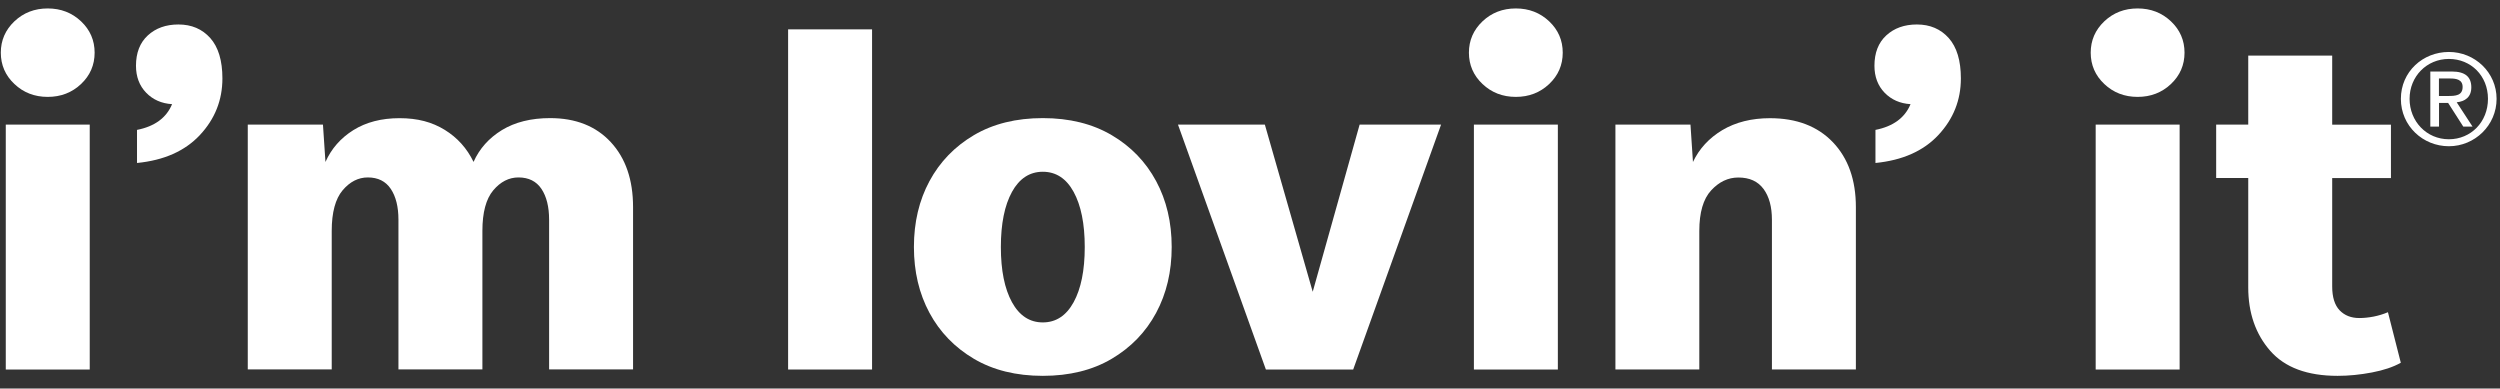 <svg width="148" height="23" viewBox="0 0 148 23" fill="none" xmlns="http://www.w3.org/2000/svg">
<rect x="0" y="0" width="148" height="23" fill="#333333" stroke="none"/>
<g id="Layer_1" clip-path="url(#clip0_518_121)">
<g id="Group">
<path id="Vector" d="M2.825 5.736C2.047 5.736 1.389 5.481 0.853 4.974C0.317 4.468 0.048 3.846 0.048 3.118C0.048 2.39 0.317 1.773 0.853 1.262C1.389 0.755 2.047 0.5 2.825 0.5C3.604 0.5 4.261 0.755 4.798 1.262C5.334 1.769 5.602 2.39 5.602 3.118C5.602 3.846 5.334 4.468 4.798 4.974C4.261 5.481 3.604 5.736 2.825 5.736ZM0.342 21.875V7.375H5.312V21.875H0.342Z" fill="white"/>
<path id="Vector_2" d="M8.111 9.649V7.69C9.162 7.482 9.854 6.971 10.187 6.166C9.564 6.128 9.054 5.902 8.652 5.489C8.254 5.076 8.05 4.544 8.05 3.893C8.05 3.127 8.284 2.526 8.751 2.096C9.218 1.666 9.824 1.449 10.563 1.449C11.342 1.449 11.969 1.717 12.449 2.254C12.925 2.79 13.167 3.586 13.167 4.642C13.167 5.928 12.722 7.043 11.835 7.993C10.948 8.942 9.707 9.491 8.107 9.649H8.111Z" fill="white"/>
<path id="Vector_3" d="M14.677 7.375H19.119L19.267 9.589C19.617 8.801 20.166 8.176 20.919 7.703C21.671 7.235 22.58 6.996 23.652 6.996C24.725 6.996 25.577 7.226 26.326 7.686C27.074 8.146 27.645 8.78 28.034 9.585C28.385 8.797 28.947 8.171 29.717 7.699C30.487 7.231 31.438 6.992 32.567 6.992C34.086 6.992 35.284 7.469 36.162 8.418C37.04 9.368 37.477 10.649 37.477 12.258V21.867H32.507V13.008C32.507 12.241 32.355 11.633 32.053 11.181C31.75 10.73 31.296 10.504 30.694 10.504C30.128 10.504 29.63 10.76 29.202 11.266C28.774 11.773 28.558 12.578 28.558 13.668V21.867H23.588V13.008C23.588 12.241 23.436 11.633 23.133 11.181C22.831 10.73 22.377 10.504 21.775 10.504C21.209 10.504 20.711 10.76 20.283 11.266C19.855 11.773 19.638 12.578 19.638 13.668V21.867H14.668V7.375H14.677Z" fill="white"/>
<path id="Vector_4" d="M46.656 21.875V1.738H51.626V21.875H46.656Z" fill="white"/>
<path id="Vector_5" d="M61.734 22.25C60.155 22.25 58.797 21.914 57.655 21.241C56.518 20.568 55.64 19.662 55.025 18.521C54.411 17.38 54.104 16.081 54.104 14.621C54.104 13.161 54.411 11.862 55.025 10.722C55.64 9.581 56.518 8.674 57.655 8.001C58.797 7.329 60.155 6.992 61.734 6.992C63.313 6.992 64.671 7.329 65.813 8.001C66.955 8.674 67.829 9.581 68.443 10.722C69.057 11.862 69.364 13.161 69.364 14.621C69.364 16.081 69.057 17.38 68.443 18.521C67.829 19.662 66.951 20.568 65.813 21.241C64.675 21.914 63.313 22.25 61.734 22.25ZM61.734 19.087C62.513 19.087 63.123 18.687 63.559 17.891C63.996 17.095 64.217 16.005 64.217 14.625C64.217 13.246 63.996 12.156 63.559 11.36C63.123 10.564 62.513 10.168 61.734 10.168C60.956 10.168 60.346 10.568 59.909 11.36C59.472 12.156 59.251 13.246 59.251 14.625C59.251 16.005 59.472 17.095 59.909 17.891C60.346 18.687 60.956 19.087 61.734 19.087Z" fill="white"/>
<path id="Vector_6" d="M74.94 21.875L69.736 7.375H74.879L77.713 17.273L80.49 7.375H85.312L80.109 21.875H74.936H74.94Z" fill="white"/>
<path id="Vector_7" d="M89.737 5.736C88.959 5.736 88.301 5.481 87.765 4.974C87.229 4.468 86.96 3.846 86.96 3.118C86.96 2.39 87.229 1.773 87.765 1.262C88.301 0.755 88.959 0.5 89.737 0.5C90.516 0.5 91.174 0.755 91.71 1.262C92.246 1.769 92.514 2.39 92.514 3.118C92.514 3.846 92.246 4.468 91.71 4.974C91.174 5.481 90.516 5.736 89.737 5.736ZM87.255 21.875V7.375H92.225V21.875H87.255Z" fill="white"/>
<path id="Vector_8" d="M95.633 21.875V7.375H100.076L100.223 9.589C100.595 8.802 101.174 8.176 101.961 7.703C102.749 7.235 103.692 6.997 104.782 6.997C106.36 6.997 107.602 7.473 108.51 8.423C109.414 9.372 109.868 10.653 109.868 12.263V21.871H104.898V13.012C104.898 12.246 104.734 11.637 104.401 11.186C104.068 10.734 103.571 10.509 102.909 10.509C102.303 10.509 101.767 10.764 101.3 11.271C100.832 11.777 100.599 12.582 100.599 13.672V21.871H95.629L95.633 21.875Z" fill="white"/>
<path id="Vector_9" d="M111.027 9.649V7.69C112.078 7.482 112.771 6.971 113.104 6.166C112.481 6.128 111.97 5.902 111.568 5.489C111.17 5.076 110.967 4.544 110.967 3.893C110.967 3.127 111.2 2.526 111.668 2.096C112.135 1.666 112.74 1.449 113.48 1.449C114.258 1.449 114.886 1.717 115.366 2.254C115.842 2.79 116.084 3.586 116.084 4.642C116.084 5.928 115.638 7.043 114.752 7.993C113.865 8.942 112.623 9.491 111.023 9.649H111.027Z" fill="white"/>
<path id="Vector_10" d="M126.547 5.736C125.768 5.736 125.111 5.481 124.575 4.974C124.038 4.468 123.77 3.846 123.77 3.118C123.77 2.39 124.038 1.773 124.575 1.262C125.111 0.755 125.768 0.5 126.547 0.5C127.326 0.5 127.983 0.755 128.519 1.262C129.056 1.769 129.324 2.39 129.324 3.118C129.324 3.846 129.056 4.468 128.519 4.974C127.983 5.481 127.326 5.736 126.547 5.736ZM124.064 21.875V7.375H129.034V21.875H124.064Z" fill="white"/>
<path id="Vector_11" d="M138.386 22.25C136.591 22.25 135.263 21.756 134.398 20.769C133.533 19.781 133.096 18.529 133.096 17.014V10.539H131.197V7.376H133.096V3.293H138.066V7.38H141.544V10.543H138.066V16.959C138.066 17.593 138.213 18.061 138.503 18.368C138.797 18.674 139.186 18.828 139.671 18.828C139.943 18.828 140.225 18.798 140.519 18.742C140.813 18.683 141.094 18.598 141.366 18.483L142.128 21.475C141.678 21.727 141.111 21.918 140.419 22.05C139.727 22.182 139.048 22.25 138.386 22.25Z" fill="white"/>
</g>
<path id="Vector_12" d="M144.974 3.076C146.509 3.076 147.798 4.285 147.798 5.852C147.798 7.419 146.509 8.657 144.974 8.657C143.438 8.657 142.132 7.457 142.132 5.852C142.132 4.247 143.429 3.076 144.974 3.076ZM144.974 8.244C146.28 8.244 147.288 7.218 147.288 5.852C147.288 4.485 146.28 3.489 144.974 3.489C143.667 3.489 142.647 4.519 142.647 5.852C142.647 7.184 143.654 8.244 144.974 8.244ZM143.871 4.234H145.151C145.93 4.234 146.302 4.545 146.302 5.171C146.302 5.758 145.921 6.005 145.437 6.056L146.375 7.495H145.826L144.93 6.095H144.39V7.495H143.875V4.234H143.871ZM144.385 5.682H144.922C145.367 5.682 145.787 5.66 145.787 5.145C145.787 4.711 145.411 4.647 145.06 4.647H144.385V5.682Z" fill="white"/>
</g>
<defs>
<clipPath id="clip0_518_121">
<rect width="147.75" height="21.75" fill="white" transform="translate(0.048 0.5)"/>
</clipPath>
</defs>
</svg>
